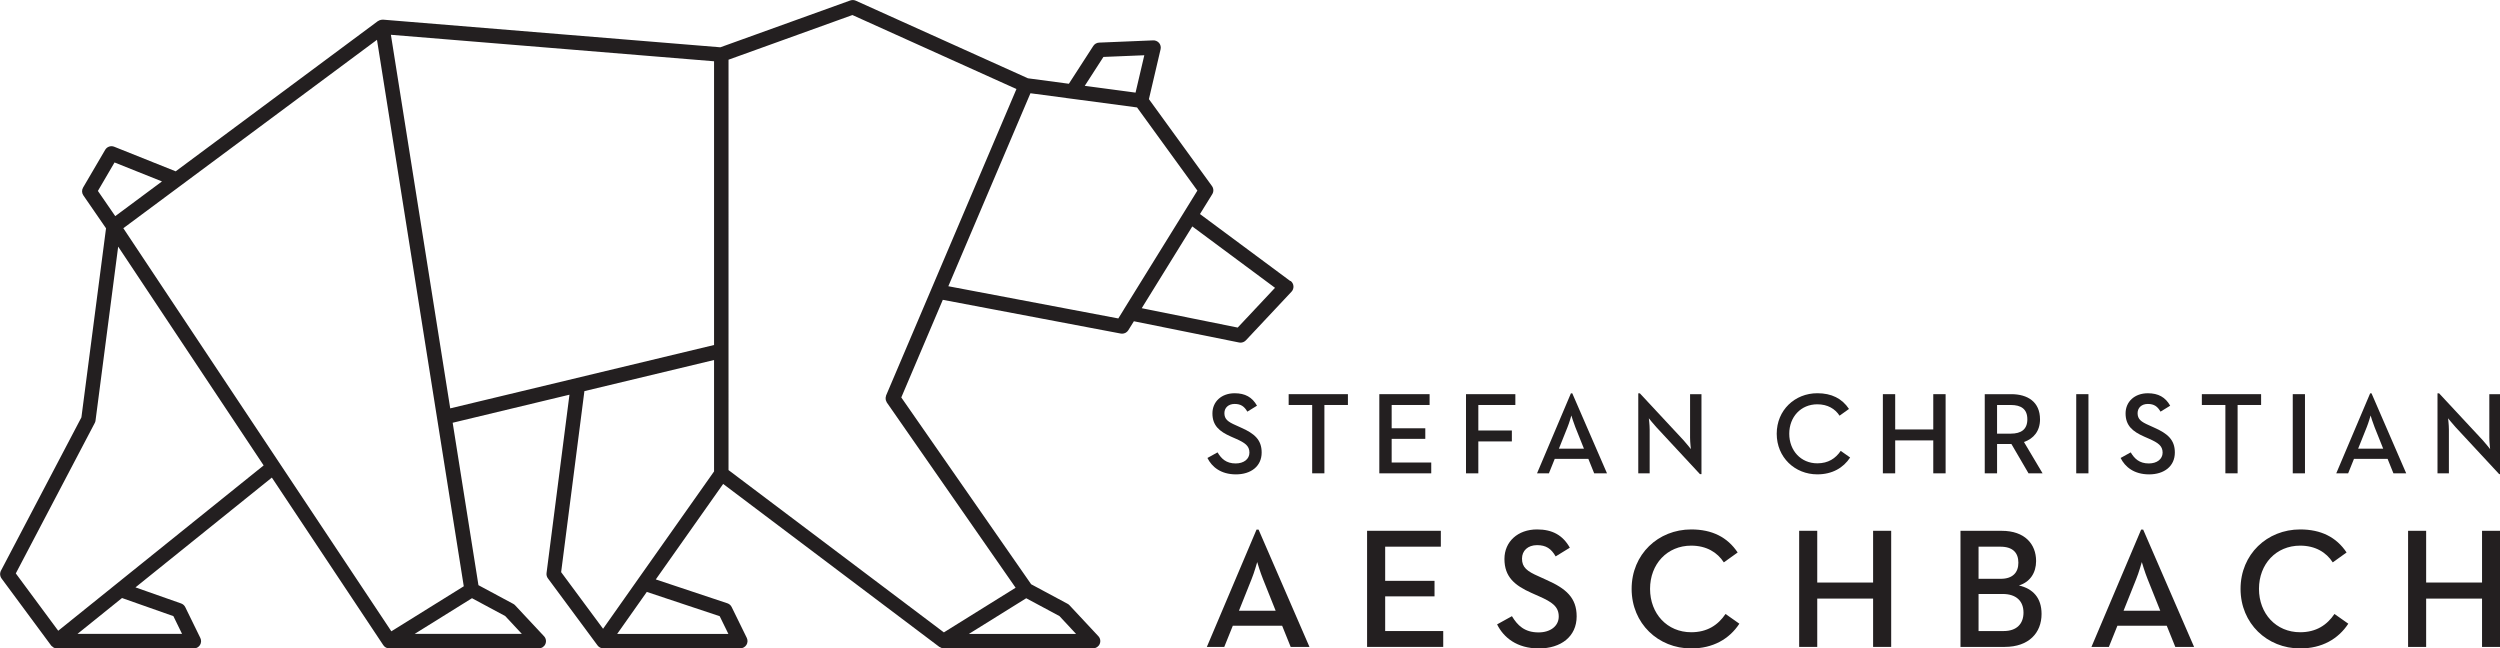 <?xml version="1.0" encoding="UTF-8" standalone="no"?>
<!-- Created with Inkscape (http://www.inkscape.org/) -->

<svg
   width="66.833mm"
   height="17.335mm"
   viewBox="0 0 66.833 17.335"
   version="1.1"
   id="svg369"
   xmlns:inkscape="http://www.inkscape.org/namespaces/inkscape"
   xmlns:sodipodi="http://sodipodi.sourceforge.net/DTD/sodipodi-0.dtd"
   xmlns="http://www.w3.org/2000/svg"
   xmlns:svg="http://www.w3.org/2000/svg">
  <sodipodi:namedview
     id="namedview371"
     pagecolor="#ffffff"
     bordercolor="#000000"
     borderopacity="0.25"
     inkscape:showpageshadow="2"
     inkscape:pageopacity="0.0"
     inkscape:pagecheckerboard="0"
     inkscape:deskcolor="#d1d1d1"
     inkscape:document-units="mm"
     showgrid="false"
     showguides="true">
    <sodipodi:guide
       position="34.451,15.929"
       orientation="1,0"
       id="guide517"
       inkscape:locked="false" />
    <sodipodi:guide
       position="32.344,18.784"
       orientation="1,0"
       id="guide519"
       inkscape:locked="false" />
  </sodipodi:namedview>
  <defs
     id="defs366" />
  <g
     inkscape:label="Layer 1"
     inkscape:groupmode="layer"
     id="layer1"
     transform="translate(-3.51,-4.291)">
    <g
       id="g547">
      <g
         id="g82"
         transform="matrix(0.415,0,0,-0.415,35.773,21.626)">
        <path
           d="m 41.439,12.3 -0.607,0.427 c -0.33,-0.486 -0.803,-0.802 -1.508,-0.802 -1.057,0 -1.807,0.818 -1.807,1.905 0,1.088 0.75,1.897 1.807,1.897 0.668,0 1.148,-0.293 1.433,-0.734 l 0.608,0.435 c -0.45,0.675 -1.125,1.012 -2.04,1.012 -1.447,0 -2.616,-1.087 -2.616,-2.609 0,-1.524 1.169,-2.617 2.616,-2.617 0.953,0 1.673,0.412 2.115,1.087"
           style="fill:#231f20;fill-opacity:1;fill-rule:nonzero;stroke:none;stroke-width:0.1"
           id="path30" />
        <path
           d="m 46.794,14.107 h -2.453 v 2.273 h -0.794 v -5.1 h 0.794 v 2.122 h 2.453 v -2.122 h 0.795 v 5.1 h -0.795 v -2.273"
           style="fill:#231f20;fill-opacity:1;fill-rule:nonzero;stroke:none;stroke-width:0.1"
           id="path32" />
        <path
           d="m 1.859,11.917 c -0.623,0 -0.93,0.314 -1.17,0.713 L 0.037,12.27 C 0.322,11.692 0.906,11.213 1.874,11.213 c 0.96,0 1.657,0.516 1.657,1.409 0,0.818 -0.464,1.223 -1.334,1.605 l -0.331,0.15 c -0.517,0.225 -0.736,0.397 -0.736,0.78 0,0.344 0.255,0.593 0.66,0.593 0.398,0 0.623,-0.158 0.818,-0.496 l 0.622,0.383 c -0.307,0.547 -0.764,0.802 -1.44,0.802 -0.847,0 -1.431,-0.54 -1.431,-1.297 0,-0.788 0.449,-1.163 1.191,-1.493 l 0.338,-0.149 c 0.555,-0.248 0.855,-0.443 0.855,-0.885 0,-0.421 -0.367,-0.698 -0.885,-0.698"
           style="fill:#231f20;fill-opacity:1;fill-rule:nonzero;stroke:none;stroke-width:0.1"
           id="path34" />
        <path
           d="m 14.349,15.683 v 0.697 h -3.239 v -5.1 h 3.345 v 0.697 h -2.55 v 1.524 h 2.167 v 0.681 h -2.167 v 1.501 h 2.445"
           style="fill:#231f20;fill-opacity:1;fill-rule:nonzero;stroke:none;stroke-width:0.1"
           id="path36" />
        <path
           d="m 19.648,14.04 h -2.16 v 1.643 h 2.385 v 0.697 h -3.179 v -5.1 h 0.794 v 2.056 h 2.16 v 0.704"
           style="fill:#231f20;fill-opacity:1;fill-rule:nonzero;stroke:none;stroke-width:0.1"
           id="path38" />
        <path
           d="m 27.895,16.432 h -0.104 v -5.152 h 0.734 v 2.812 c 0,0.315 -0.053,0.735 -0.053,0.735 0,0 0.278,-0.352 0.48,-0.57 l 2.813,-3.029 h 0.097 v 5.152 h -0.734 v -2.805 c 0,-0.285 0.052,-0.735 0.052,-0.735 0,0 -0.278,0.36 -0.472,0.57 l -2.813,3.022"
           style="fill:#231f20;fill-opacity:1;fill-rule:nonzero;stroke:none;stroke-width:0.1"
           id="path40" />
        <path
           d="m 24.291,12.87 h -1.612 l 0.555,1.387 c 0.12,0.293 0.24,0.728 0.247,0.75 0.009,-0.037 0.143,-0.471 0.255,-0.75 z m -0.84,3.562 -2.182,-5.152 h 0.765 l 0.375,0.931 h 2.167 l 0.375,-0.931 h 0.825 l -2.235,5.152 h -0.09"
           style="fill:#231f20;fill-opacity:1;fill-rule:nonzero;stroke:none;stroke-width:0.1"
           id="path42" />
        <path
           d="m 5.27,15.683 h 1.515 v -4.402 h 0.787 v 4.402 h 1.515 v 0.697 H 5.27 v -0.697"
           style="fill:#231f20;fill-opacity:1;fill-rule:nonzero;stroke:none;stroke-width:0.1"
           id="path44" />
        <path
           d="m 67.912,16.38 h -3.817 v -0.697 h 1.516 v -4.402 h 0.787 v 4.402 h 1.514 v 0.697"
           style="fill:#231f20;fill-opacity:1;fill-rule:nonzero;stroke:none;stroke-width:0.1"
           id="path46" />
        <path
           d="m 70.738,16.38 h -0.787 v -5.1 h 0.787 v 5.1"
           style="fill:#231f20;fill-opacity:1;fill-rule:nonzero;stroke:none;stroke-width:0.1"
           id="path48" />
        <path
           d="m 60.683,11.917 c -0.622,0 -0.93,0.314 -1.17,0.713 l -0.651,-0.36 c 0.285,-0.578 0.869,-1.057 1.837,-1.057 0.96,0 1.657,0.516 1.657,1.409 0,0.818 -0.466,1.223 -1.335,1.605 l -0.33,0.15 c -0.518,0.225 -0.735,0.397 -0.735,0.78 0,0.344 0.255,0.593 0.66,0.593 0.397,0 0.623,-0.158 0.817,-0.496 l 0.622,0.383 c -0.307,0.547 -0.764,0.802 -1.44,0.802 -0.847,0 -1.433,-0.54 -1.433,-1.297 0,-0.788 0.45,-1.163 1.193,-1.493 l 0.338,-0.149 c 0.555,-0.248 0.855,-0.443 0.855,-0.885 0,-0.421 -0.367,-0.698 -0.886,-0.698"
           style="fill:#231f20;fill-opacity:1;fill-rule:nonzero;stroke:none;stroke-width:0.1"
           id="path50" />
        <path
           d="m 75.776,12.87 h -1.613 l 0.555,1.387 c 0.12,0.293 0.24,0.728 0.248,0.75 0.007,-0.037 0.143,-0.471 0.255,-0.75 z m -0.84,3.562 -2.183,-5.152 h 0.766 l 0.375,0.931 h 2.167 l 0.375,-0.931 h 0.823 l -2.233,5.152 h -0.09"
           style="fill:#231f20;fill-opacity:1;fill-rule:nonzero;stroke:none;stroke-width:0.1"
           id="path52" />
        <path
           d="m 82.613,13.575 c 0,-0.285 0.052,-0.735 0.052,-0.735 0,0 -0.279,0.36 -0.473,0.57 L 79.38,16.432 H 79.275 v -5.152 h 0.734 v 2.812 c 0,0.315 -0.052,0.735 -0.052,0.735 0,0 0.277,-0.352 0.48,-0.57 l 2.812,-3.029 h 0.098 v 5.152 h -0.734 v -2.805"
           style="fill:#231f20;fill-opacity:1;fill-rule:nonzero;stroke:none;stroke-width:0.1"
           id="path54" />
        <path
           d="m 51.788,13.837 h -0.885 v 1.846 h 0.885 c 0.668,0 1.066,-0.263 1.066,-0.923 0,-0.645 -0.392,-0.923 -1.066,-0.923 z m 1.882,0.923 c 0,1.125 -0.801,1.62 -1.851,1.62 h -1.709 v -5.1 h 0.794 v 1.891 h 0.923 l 1.103,-1.891 h 0.906 l -1.199,2.018 c 0.622,0.217 1.034,0.704 1.034,1.462"
           style="fill:#231f20;fill-opacity:1;fill-rule:nonzero;stroke:none;stroke-width:0.1"
           id="path56" />
        <path
           d="m 56.003,11.28 h 0.787 v 5.1 h -0.787 v -5.1"
           style="fill:#231f20;fill-opacity:1;fill-rule:nonzero;stroke:none;stroke-width:0.1"
           id="path58" />
        <path
           d="M 82.143,4.245 H 78.544 V 7.579 H 77.38 V 0.099 h 1.164 V 3.212 h 3.6 V 0.099 h 1.164 V 7.579 h -1.164 V 4.245"
           style="fill:#231f20;fill-opacity:1;fill-rule:nonzero;stroke:none;stroke-width:0.1"
           id="path60" />
        <path
           d="m 11.487,3.355 h 3.179 v 1 H 11.487 V 6.556 H 15.073 V 7.579 H 10.322 V 0.099 h 4.905 V 1.121 h -3.74 v 2.233"
           style="fill:#231f20;fill-opacity:1;fill-rule:nonzero;stroke:none;stroke-width:0.1"
           id="path62" />
        <path
           d="M 4.432,2.43 H 2.068 L 2.881,4.465 C 3.057,4.894 3.233,5.532 3.244,5.565 3.255,5.51 3.453,4.872 3.618,4.465 Z M 3.2,7.655 0,0.099 H 1.122 L 1.672,1.463 H 4.85 L 5.4,0.099 H 6.61 L 3.332,7.655 H 3.2"
           style="fill:#231f20;fill-opacity:1;fill-rule:nonzero;stroke:none;stroke-width:0.1"
           id="path64" />
        <path
           d="m 51.329,1.121 h -1.618 v 2.388 h 1.552 c 0.881,0 1.343,-0.462 1.343,-1.2 0,-0.704 -0.418,-1.188 -1.277,-1.188 z m -1.618,5.434 h 1.409 c 0.815,0 1.156,-0.407 1.156,-1.035 0,-0.616 -0.352,-1.034 -1.134,-1.034 h -1.431 z m 2.599,-2.498 c 0.725,0.22 1.108,0.825 1.108,1.573 0,1.09 -0.725,1.947 -2.21,1.947 H 48.547 V 0.099 h 2.848 c 1.561,0 2.375,0.912 2.375,2.122 0,1.046 -0.56,1.629 -1.461,1.837"
           style="fill:#231f20;fill-opacity:1;fill-rule:nonzero;stroke:none;stroke-width:0.1"
           id="path66" />
        <path
           d="m 70.427,1.044 c -1.552,0 -2.652,1.198 -2.652,2.794 0,1.596 1.1,2.784 2.652,2.784 0.979,0 1.682,-0.43 2.1,-1.078 l 0.891,0.638 c -0.659,0.989 -1.649,1.484 -2.991,1.484 -2.123,0 -3.839,-1.595 -3.839,-3.828 0,-2.234 1.716,-3.838 3.839,-3.838 1.396,0 2.452,0.604 3.102,1.594 L 72.638,2.221 C 72.153,1.506 71.46,1.044 70.427,1.044"
           style="fill:#231f20;fill-opacity:1;fill-rule:nonzero;stroke:none;stroke-width:0.1"
           id="path68" />
        <path
           d="m 31.201,1.044 c -1.551,0 -2.651,1.198 -2.651,2.794 0,1.596 1.1,2.784 2.651,2.784 0.979,0 1.683,-0.43 2.101,-1.078 l 0.891,0.638 c -0.66,0.989 -1.65,1.484 -2.992,1.484 -2.123,0 -3.838,-1.595 -3.838,-3.828 0,-2.234 1.715,-3.838 3.838,-3.838 1.397,0 2.453,0.604 3.102,1.594 L 33.412,2.221 C 32.928,1.506 32.235,1.044 31.201,1.044"
           style="fill:#231f20;fill-opacity:1;fill-rule:nonzero;stroke:none;stroke-width:0.1"
           id="path70" />
        <path
           d="m 61.416,2.43 h -2.364 l 0.813,2.035 c 0.176,0.429 0.353,1.066 0.363,1.1 0.011,-0.055 0.209,-0.693 0.374,-1.1 z M 60.184,7.655 56.984,0.099 h 1.122 L 58.655,1.463 h 3.179 l 0.551,-1.364 h 1.209 L 60.316,7.655 h -0.132"
           style="fill:#231f20;fill-opacity:1;fill-rule:nonzero;stroke:none;stroke-width:0.1"
           id="path72" />
        <path
           d="M 42.918,4.245 H 39.32 V 7.579 H 38.155 V 0.099 h 1.165 V 3.212 H 42.918 V 0.099 h 1.165 V 7.579 H 42.918 V 4.245"
           style="fill:#231f20;fill-opacity:1;fill-rule:nonzero;stroke:none;stroke-width:0.1"
           id="path74" />
        <path
           d="m 21.864,4.421 -0.484,0.221 c -0.76,0.33 -1.079,0.583 -1.079,1.145 0,0.506 0.374,0.868 0.97,0.868 0.583,0 0.913,-0.23 1.198,-0.726 l 0.913,0.561 c -0.451,0.803 -1.122,1.177 -2.112,1.177 -1.243,0 -2.1,-0.791 -2.1,-1.902 0,-1.155 0.659,-1.706 1.748,-2.191 l 0.495,-0.22 c 0.814,-0.363 1.255,-0.648 1.255,-1.298 0,-0.616 -0.54,-1.023 -1.299,-1.023 -0.914,0 -1.364,0.463 -1.716,1.046 L 18.697,1.55 c 0.418,-0.846 1.275,-1.55 2.695,-1.55 1.407,0 2.43,0.758 2.43,2.066 0,1.199 -0.681,1.793 -1.957,2.354"
           style="fill:#231f20;fill-opacity:1;fill-rule:nonzero;stroke:none;stroke-width:0.1"
           id="path76" />
      </g>
      <path
         d="m 36.598,13.048 -2.566,-0.518 1.352,-2.186 2.211,1.641 z m -3.192,-0.244 -4.544,-0.861 2.195,-5.159 1.088,0.145 c 6.71e-4,1.4e-4 0.002,1.4e-4 0.003,2.5e-4 l 1.759,0.234 1.613,2.223 -0.354,0.573 c 0,1.4e-4 0,1.4e-4 0,1.4e-4 l -1.611,2.602 c -9.52e-4,0.001 -7.05e-4,0.003 -0.002,0.005 z m -1.129,8.434 h -2.866 l 1.533,-0.954 0.889,0.477 z m -9.291,-15.351 3.312,-1.194 4.385,1.978 -3.485,8.193 c -0.003,0.007 -0.002,0.014 -0.004,0.021 -0.004,0.012 -0.006,0.024 -0.008,0.036 -0.001,0.014 -0.001,0.026 7.06e-4,0.04 9.52e-4,0.011 0.003,0.021 0.006,0.032 0.004,0.014 0.01,0.027 0.017,0.04 0.003,0.006 0.004,0.012 0.008,0.018 l 3.443,4.952 -1.918,1.194 -5.757,-4.339 z M 20.571,19.768 c -0.003,0.003 -0.005,0.007 -0.007,0.01 l -0.932,1.322 -1.121,-1.514 0.622,-4.839 3.466,-0.832 v 2.979 z m 2.179,0.996 0.232,0.474 h -2.973 l 0.792,-1.123 z m -8.79,-15.543 8.639,0.708 v 7.585 l -7.053,1.694 z m 3.501,16.016 h -2.866 l 1.533,-0.954 0.888,0.477 z m -9.316,-0.475 0.232,0.475 h -2.796 l 1.191,-0.959 z m -2.101,-5.165 c 0.011,-0.02 0.018,-0.042 0.02,-0.065 l 0.605,-4.648 3.889,5.849 -3.944,3.174 c -2.76e-4,3.9e-4 -4.24e-4,6.7e-4 -8.12e-4,0.001 l -1.547,1.245 -1.134,-1.533 z m 0.528,-6.963 1.268,0.507 -1.249,0.928 -0.464,-0.674 z M 15.908,19.964 13.972,21.168 6.807,10.392 13.588,5.355 Z m 17.1,-14.151 1.093,-0.045 -0.234,0.999 -1.358,-0.181 z m 4.994,5.99 -2.413,-1.79 0.329,-0.532 c 0.041,-0.067 0.038,-0.152 -0.008,-0.216 l -1.686,-2.324 0.312,-1.333 c 0.014,-0.059 -7.05e-4,-0.121 -0.039,-0.168 -0.039,-0.047 -0.107,-0.074 -0.157,-0.07 l -1.448,0.06 c -0.063,0.003 -0.121,0.036 -0.155,0.089 l -0.653,1.011 -1.094,-0.146 -4.603,-2.075 c -0.046,-0.021 -0.099,-0.022 -0.146,-0.006 l -3.474,1.252 -9.021,-0.739 c -0.009,-0.001 -0.018,0.002 -0.028,0.003 -0.007,3.9e-4 -0.014,8.1e-4 -0.021,0.002 -0.027,0.005 -0.051,0.014 -0.073,0.029 -0.003,0.002 -0.006,0.002 -0.009,0.003 l -0.008,0.006 c -5.29e-4,4.2e-4 -0.001,8.1e-4 -0.002,0.001 l -5.399,4.011 -1.644,-0.658 c -0.089,-0.035 -0.191,-10e-4 -0.24,0.082 l -0.592,1.011 c -0.038,0.065 -0.035,0.146 0.008,0.208 l 0.606,0.88 -0.658,5.054 -2.15,4.097 c -0.005,0.009 -0.009,0.018 -0.012,0.027 -0.01,0.027 -0.013,0.054 -0.011,0.081 0.002,0.028 0.01,0.055 0.024,0.08 0.005,0.009 0.01,0.017 0.016,0.025 l 1.324,1.79 c 8.114e-4,0.001 0.002,0.001 0.003,0.002 8.113e-4,9.9e-4 0.001,0.003 0.002,0.004 0.01,0.012 0.024,0.019 0.036,0.028 0.011,0.008 0.019,0.019 0.031,0.024 0.027,0.013 0.055,0.02 0.084,0.02 h 3.658 c 0.067,0 0.129,-0.035 0.165,-0.091 0.035,-0.057 0.039,-0.128 0.01,-0.188 l -0.404,-0.826 c -0.022,-0.045 -0.062,-0.081 -0.11,-0.098 l -1.221,-0.43 3.646,-2.935 2.98,4.481 c 0.036,0.054 0.096,0.086 0.162,0.086 h 3.992 c 0.077,0 0.147,-0.046 0.178,-0.117 0.031,-0.071 0.017,-0.153 -0.036,-0.209 l -0.772,-0.826 c -0.014,-0.016 -0.031,-0.029 -0.05,-0.039 l -0.931,-0.5 -0.689,-4.342 3.122,-0.75 -0.613,4.77 c -0.006,0.05 0.007,0.1 0.037,0.14 l 1.324,1.789 c 0.012,0.017 0.027,0.033 0.045,0.045 l 2.82e-4,2.5e-4 c 2.47e-4,4.2e-4 2.47e-4,4.2e-4 2.47e-4,4.2e-4 h 4.23e-4 c 0,2.8e-4 0,2.8e-4 4.24e-4,2.8e-4 0,0 0,0 2.82e-4,4.2e-4 0.034,0.024 0.073,0.035 0.112,0.035 6.7e-4,0 0.001,0 0.003,0 h 3.656 c 0.067,0 0.129,-0.035 0.165,-0.091 0.035,-0.057 0.039,-0.128 0.01,-0.188 l -0.405,-0.826 c -0.023,-0.047 -0.064,-0.082 -0.113,-0.099 l -1.915,-0.638 1.801,-2.553 5.78,4.357 c 0.004,0.002 0.008,0.001 0.011,0.004 0.031,0.02 0.065,0.035 0.105,0.035 h 3.992 c 0.077,0 0.147,-0.046 0.178,-0.117 0.031,-0.071 0.017,-0.153 -0.036,-0.209 l -0.771,-0.826 c -0.014,-0.016 -0.031,-0.029 -0.05,-0.039 l -0.975,-0.523 -3.472,-4.994 1.11,-2.61 4.758,0.902 c 0.012,0.002 0.024,0.003 0.036,0.003 0.066,0 0.129,-0.034 0.165,-0.092 l 0.149,-0.24 2.813,0.568 c 0.013,0.003 0.025,0.004 0.038,0.004 0.053,0 0.104,-0.022 0.142,-0.061 l 1.221,-1.301 c 0.038,-0.04 0.056,-0.095 0.052,-0.15 -0.005,-0.055 -0.033,-0.106 -0.077,-0.139"
         style="fill:#231f20;fill-opacity:1;fill-rule:nonzero;stroke:none;stroke-width:0.035"
         id="path78" />
    </g>
  </g>
</svg>

